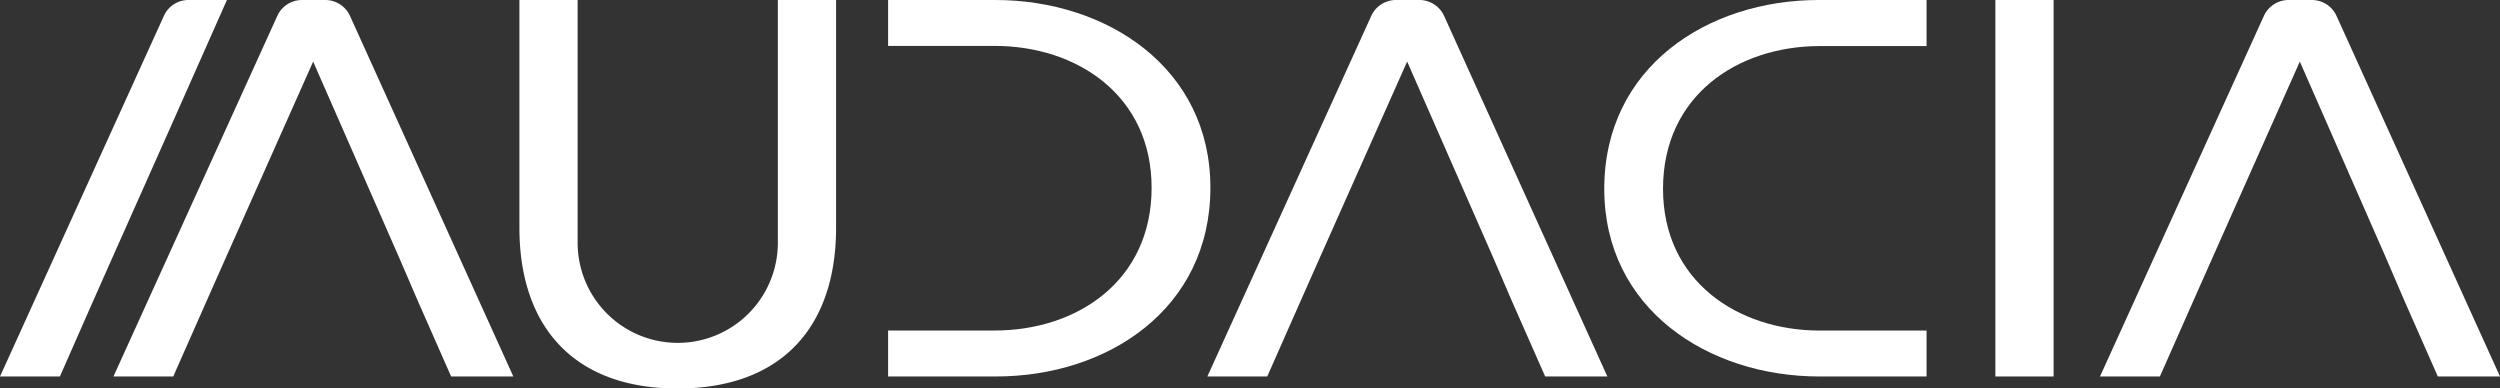 <svg xmlns="http://www.w3.org/2000/svg" width="115" height="17.869" viewBox="0 0 115 17.869">
  <rect x="0" y="0" width="115" height="17.869" fill="#333333" stroke="none"/>
  <g id="Audacia_logo_white" transform="translate(0 0)">
    <path id="Path_367" data-name="Path 367" d="M7.542.724,0,17.318H2.755L4.3,13.811l.865-1.949,2.562-5.75L10.438,0H8.669A1.235,1.235,0,0,0,7.542.724Z" transform="translate(0 0)" fill="#fff"/>
    <path id="Path_368" data-name="Path 368" d="M42.189,0H41.126a1.251,1.251,0,0,0-1.139.732L32.45,17.318H35.2l1.55-3.506.865-1.949,4.021-9.03,3.961,9.03.84,1.949,1.546,3.506h2.861L43.331.733A1.25,1.25,0,0,0,42.189,0Z" transform="translate(-27.231 0)" fill="#fff"/>
    <path id="Path_369" data-name="Path 369" d="M355.052,0h-1.066a1.248,1.248,0,0,0-1.137.732L345.31,17.317h2.755l1.549-3.506.865-1.949,4.021-9.03,3.963,9.03.838,1.949,1.547,3.506h2.861L356.2.733A1.25,1.25,0,0,0,355.052,0Z" transform="translate(-289.771 0)" fill="#fff"/>
    <path id="Path_370" data-name="Path 370" d="M610.344,0h-1.068a1.25,1.25,0,0,0-1.137.732L600.6,17.318h2.755l1.551-3.506.865-1.949,4.021-9.03,3.963,9.03.838,1.949,1.547,3.506H619L611.481.733A1.248,1.248,0,0,0,610.344,0Z" transform="translate(-504 0)" fill="#fff"/>
    <path id="Path_371" data-name="Path 371" d="M160.438,0V11.167a4.605,4.605,0,0,1-9.21,0V0H148.55V10.471c0,4.571,2.52,7.4,7.267,7.4,4.8,0,7.3-2.832,7.3-7.4V0Z" transform="translate(-124.657 0)" fill="#fff"/>
    <path id="Path_372" data-name="Path 372" d="M258.931,0H254V2.112h4.907c3.778,0,7.214,2.276,7.214,6.524,0,4.294-3.436,6.567-7.214,6.567H254v2.115h4.959c5.116,0,9.866-3.086,9.866-8.685C268.825,3.111,264.051,0,258.931,0Z" transform="translate(-213.147 0)" fill="#fff"/>
    <path id="Path_373" data-name="Path 373" d="M468.713,17.318h4.933V15.206h-4.909c-3.776,0-7.214-2.276-7.214-6.52,0-4.294,3.435-6.567,7.214-6.567h4.909V0h-4.96c-5.116,0-9.866,3.088-9.866,8.685C458.82,14.207,463.594,17.318,468.713,17.318Z" transform="translate(-385.024 0)" fill="#fff"/>
    <path id="Path_374" data-name="Path 374" d="M570.68,0V17.318h2.678V0Z" transform="translate(-478.892 0)" fill="#fff"/>
  </g>
</svg>
